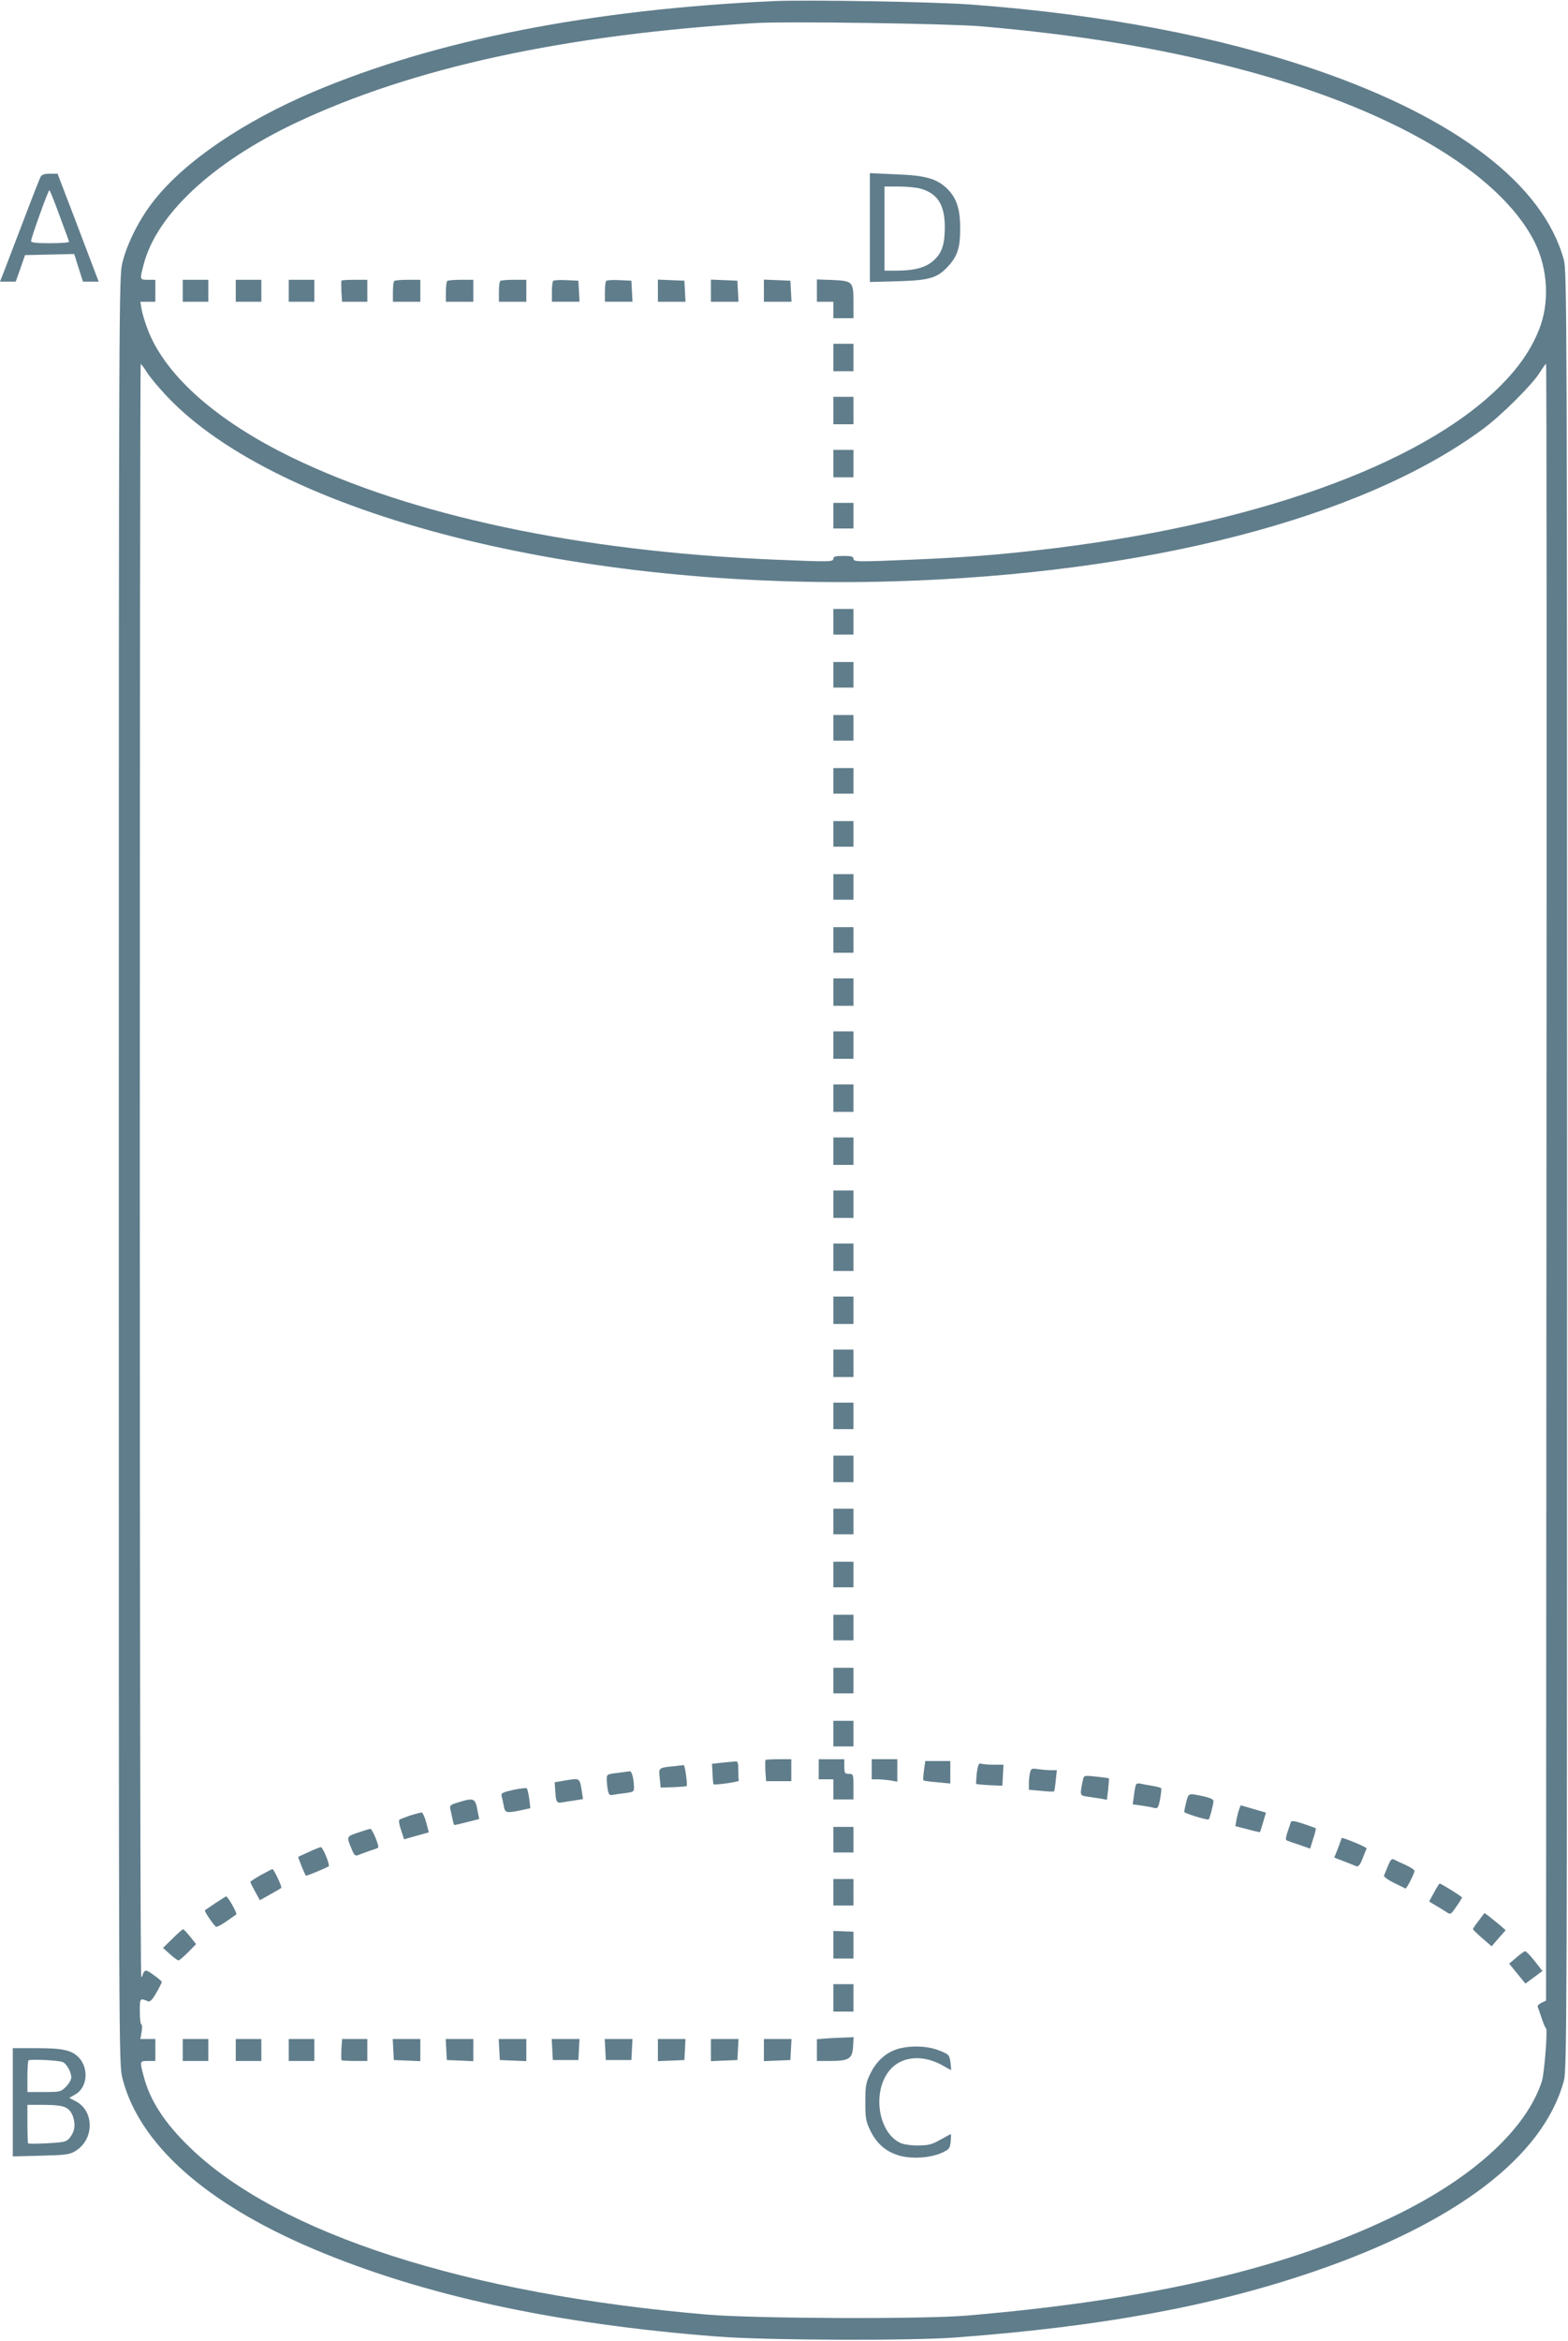 <?xml version="1.0" standalone="no"?>
<!DOCTYPE svg PUBLIC "-//W3C//DTD SVG 20010904//EN"
 "http://www.w3.org/TR/2001/REC-SVG-20010904/DTD/svg10.dtd">
<svg version="1.0" xmlns="http://www.w3.org/2000/svg"
 width="858pt" height="1280pt" viewBox="0 0 858 1280"
 preserveAspectRatio="xMidYMid meet">
<g transform="translate(0,1280) scale(0.1,-0.1)"
fill="#607d8b" stroke="none">
<path d="M4235 12794 c-998 -45 -1852 -213 -2520 -496 -381 -162 -699 -377
-868 -589 -81 -100 -150 -236 -177 -344 -19 -79 -20 -138 -20 -4965 0 -4861 0
-4885 20 -4965 91 -358 453 -682 1045 -933 598 -253 1319 -410 2210 -479 273
-21 1054 -24 1305 -5 803 60 1409 172 1961 361 779 267 1253 628 1366 1041 17
62 18 295 18 4980 0 4685 -1 4918 -18 4980 -112 409 -583 771 -1347 1035 -538
185 -1172 306 -1895 360 -198 15 -896 27 -1080 19z m1135 -138 c536 -47 963
-117 1385 -226 846 -218 1450 -570 1643 -955 73 -148 82 -332 23 -479 -44
-109 -110 -205 -211 -306 -437 -437 -1371 -768 -2535 -899 -235 -27 -400 -39
-675 -51 -311 -13 -330 -13 -330 5 0 12 -13 15 -55 15 -42 0 -55 -3 -55 -15 0
-18 -19 -18 -330 -5 -1063 46 -1974 239 -2634 559 -409 199 -686 443 -785 692
-16 41 -32 93 -36 117 l-7 42 41 0 41 0 0 60 0 60 -40 0 c-46 0 -46 0 -24 83
70 273 376 558 828 773 639 303 1473 485 2521 548 170 10 1061 -3 1235 -18z
m-4566 -1892 c15 -25 65 -84 109 -131 615 -649 2243 -1063 3977 -1012 1385 41
2561 345 3222 831 99 72 272 244 313 310 17 27 32 48 35 48 3 0 4 -2014 2
-4475 l-2 -4475 -25 -12 c-14 -6 -23 -16 -21 -22 3 -6 13 -35 22 -63 10 -29
20 -53 23 -53 11 0 -8 -246 -22 -291 -83 -256 -364 -517 -779 -723 -596 -295
-1341 -471 -2363 -558 -238 -21 -1166 -17 -1425 5 -1318 112 -2342 442 -2829
912 -140 135 -221 259 -255 392 -22 83 -22 83 24 83 l40 0 0 60 0 60 -41 0
-41 0 7 40 c4 22 3 40 -2 40 -4 0 -8 32 -8 71 0 73 0 74 45 55 11 -4 24 9 45
46 17 29 30 56 30 60 0 4 -20 21 -44 38 -34 25 -45 29 -52 18 -5 -7 -9 -16 -9
-20 0 -5 -3 -8 -7 -8 -5 0 -8 1984 -8 4410 0 2426 2 4410 5 4410 3 -1 18 -21
34 -46z"/>
<path d="M4760 11555 l0 -297 153 4 c175 5 218 18 278 85 48 53 63 100 63 198
1 108 -18 169 -68 220 -59 59 -121 76 -288 82 l-138 6 0 -298z m275 214 c95
-26 134 -88 135 -208 0 -97 -15 -144 -61 -185 -42 -39 -105 -56 -204 -56 l-65
0 0 230 0 230 78 0 c42 0 95 -5 117 -11z"/>
<path d="M1000 11210 l0 -60 70 0 70 0 0 60 0 60 -70 0 -70 0 0 -60z"/>
<path d="M1290 11210 l0 -60 70 0 70 0 0 60 0 60 -70 0 -70 0 0 -60z"/>
<path d="M1580 11210 l0 -60 70 0 70 0 0 60 0 60 -70 0 -70 0 0 -60z"/>
<path d="M1869 11266 c-2 -2 -2 -29 -1 -60 l4 -56 69 0 69 0 0 60 0 60 -68 0
c-38 0 -71 -2 -73 -4z"/>
<path d="M2157 11263 c-4 -3 -7 -30 -7 -60 l0 -53 75 0 75 0 0 60 0 60 -68 0
c-38 0 -72 -3 -75 -7z"/>
<path d="M2447 11263 c-4 -3 -7 -30 -7 -60 l0 -53 75 0 75 0 0 60 0 60 -68 0
c-38 0 -72 -3 -75 -7z"/>
<path d="M2737 11263 c-4 -3 -7 -30 -7 -60 l0 -53 75 0 75 0 0 60 0 60 -68 0
c-38 0 -72 -3 -75 -7z"/>
<path d="M3027 11264 c-4 -4 -7 -31 -7 -61 l0 -53 75 0 76 0 -3 58 -3 57 -65
3 c-36 2 -69 0 -73 -4z"/>
<path d="M3317 11264 c-4 -4 -7 -31 -7 -61 l0 -53 75 0 76 0 -3 58 -3 57 -65
3 c-36 2 -69 0 -73 -4z"/>
<path d="M3600 11210 l0 -60 75 0 76 0 -3 58 -3 57 -72 3 -73 3 0 -61z"/>
<path d="M3890 11210 l0 -60 75 0 76 0 -3 58 -3 57 -72 3 -73 3 0 -61z"/>
<path d="M4180 11210 l0 -60 75 0 76 0 -3 58 -3 57 -72 3 -73 3 0 -61z"/>
<path d="M4470 11211 l0 -61 45 0 45 0 0 -45 0 -45 55 0 55 0 0 89 c0 111 -4
115 -117 120 l-83 3 0 -61z"/>
<path d="M4560 10845 l0 -75 55 0 55 0 0 75 0 75 -55 0 -55 0 0 -75z"/>
<path d="M4560 10555 l0 -75 55 0 55 0 0 75 0 75 -55 0 -55 0 0 -75z"/>
<path d="M4560 10265 l0 -75 55 0 55 0 0 75 0 75 -55 0 -55 0 0 -75z"/>
<path d="M4560 9980 l0 -70 55 0 55 0 0 70 0 70 -55 0 -55 0 0 -70z"/>
<path d="M4560 9400 l0 -70 55 0 55 0 0 70 0 70 -55 0 -55 0 0 -70z"/>
<path d="M4560 9110 l0 -70 55 0 55 0 0 70 0 70 -55 0 -55 0 0 -70z"/>
<path d="M4560 8820 l0 -70 55 0 55 0 0 70 0 70 -55 0 -55 0 0 -70z"/>
<path d="M4560 8530 l0 -70 55 0 55 0 0 70 0 70 -55 0 -55 0 0 -70z"/>
<path d="M4560 8240 l0 -70 55 0 55 0 0 70 0 70 -55 0 -55 0 0 -70z"/>
<path d="M4560 7950 l0 -70 55 0 55 0 0 70 0 70 -55 0 -55 0 0 -70z"/>
<path d="M4560 7660 l0 -70 55 0 55 0 0 70 0 70 -55 0 -55 0 0 -70z"/>
<path d="M4560 7375 l0 -75 55 0 55 0 0 75 0 75 -55 0 -55 0 0 -75z"/>
<path d="M4560 7085 l0 -75 55 0 55 0 0 75 0 75 -55 0 -55 0 0 -75z"/>
<path d="M4560 6795 l0 -75 55 0 55 0 0 75 0 75 -55 0 -55 0 0 -75z"/>
<path d="M4560 6505 l0 -75 55 0 55 0 0 75 0 75 -55 0 -55 0 0 -75z"/>
<path d="M4560 6215 l0 -75 55 0 55 0 0 75 0 75 -55 0 -55 0 0 -75z"/>
<path d="M4560 5925 l0 -75 55 0 55 0 0 75 0 75 -55 0 -55 0 0 -75z"/>
<path d="M4560 5635 l0 -75 55 0 55 0 0 75 0 75 -55 0 -55 0 0 -75z"/>
<path d="M4560 5345 l0 -75 55 0 55 0 0 75 0 75 -55 0 -55 0 0 -75z"/>
<path d="M4560 5058 l0 -73 55 0 55 0 0 73 0 72 -55 0 -55 0 0 -72z"/>
<path d="M4560 4768 l0 -73 55 0 55 0 0 73 0 72 -55 0 -55 0 0 -72z"/>
<path d="M4560 4480 l0 -70 55 0 55 0 0 70 0 70 -55 0 -55 0 0 -70z"/>
<path d="M4560 4190 l0 -70 55 0 55 0 0 70 0 70 -55 0 -55 0 0 -70z"/>
<path d="M4560 3900 l0 -70 55 0 55 0 0 70 0 70 -55 0 -55 0 0 -70z"/>
<path d="M4560 3610 l0 -70 55 0 55 0 0 70 0 70 -55 0 -55 0 0 -70z"/>
<path d="M4560 3320 l0 -70 55 0 55 0 0 70 0 70 -55 0 -55 0 0 -70z"/>
<path d="M4189 3176 c-2 -2 -2 -29 -1 -60 l4 -56 69 0 69 0 0 60 0 60 -68 0
c-38 0 -71 -2 -73 -4z"/>
<path d="M4480 3125 l0 -55 40 0 40 0 0 -55 0 -55 55 0 55 0 0 70 c0 68 -1 70
-25 70 -22 0 -25 4 -25 40 l0 40 -70 0 -70 0 0 -55z"/>
<path d="M4770 3125 l0 -55 33 0 c17 0 49 -3 70 -6 l37 -7 0 62 0 61 -70 0
-70 0 0 -55z"/>
<path d="M3950 3161 l-54 -6 3 -55 c1 -30 4 -56 5 -57 5 -6 141 13 139 20 -2
4 -3 30 -3 57 0 42 -3 50 -17 48 -10 -1 -43 -4 -73 -7z"/>
<path d="M5056 3119 c-4 -28 -5 -53 -3 -55 2 -2 36 -7 75 -10 l72 -7 0 62 0
61 -69 0 -68 0 -7 -51z"/>
<path d="M5345 3105 c-3 -31 -5 -58 -3 -60 2 -2 35 -5 73 -7 l70 -3 3 58 3 57
-55 0 c-30 0 -61 3 -69 6 -11 4 -16 -8 -22 -51z"/>
<path d="M3700 3143 c-99 -10 -96 -7 -90 -66 l5 -52 69 2 c38 2 71 4 73 6 6 7
-9 117 -16 115 -3 0 -22 -3 -41 -5z"/>
<path d="M5637 3109 c-4 -13 -7 -40 -7 -60 l0 -36 67 -6 c37 -4 68 -5 70 -3 3
2 7 29 10 60 l6 56 -34 0 c-19 0 -50 3 -70 6 -32 5 -37 3 -42 -17z"/>
<path d="M3445 3114 c-5 -1 -36 -5 -67 -9 -55 -6 -58 -8 -58 -34 0 -16 3 -43
6 -60 5 -25 11 -30 28 -26 11 2 42 7 69 10 45 6 47 7 46 38 -2 48 -13 84 -24
81z"/>
<path d="M5926 3069 c-18 -90 -19 -87 27 -94 23 -3 56 -9 73 -11 l31 -6 7 58
c3 31 5 58 4 59 -2 2 -33 6 -70 10 -65 7 -67 6 -72 -16z"/>
<path d="M3100 3065 l-65 -11 3 -44 c4 -65 8 -72 39 -66 16 3 47 8 70 11 l43
7 -6 41 c-12 75 -11 74 -84 62z"/>
<path d="M6217 3043 c-3 -5 -9 -32 -12 -60 l-7 -50 46 -6 c25 -4 57 -9 70 -13
21 -5 24 -1 34 48 5 29 8 56 6 59 -2 4 -23 9 -46 13 -24 4 -53 9 -64 12 -12 3
-24 2 -27 -3z"/>
<path d="M2807 3012 c-53 -12 -66 -18 -63 -31 3 -9 8 -33 12 -53 7 -43 13 -44
95 -27 l51 11 -6 52 c-4 28 -10 54 -14 57 -4 3 -37 -1 -75 -9z"/>
<path d="M6491 2946 c-6 -25 -11 -49 -11 -54 0 -7 111 -42 133 -42 5 0 27 83
27 102 0 9 -22 18 -58 26 -80 17 -78 17 -91 -32z"/>
<path d="M2507 2944 c-45 -14 -48 -17 -42 -41 3 -14 9 -38 12 -54 3 -16 7 -29
10 -29 2 0 33 7 69 16 l66 17 -7 36 c-14 80 -19 82 -108 55z"/>
<path d="M6781 2907 c-5 -12 -11 -38 -15 -57 l-6 -36 66 -17 c36 -10 67 -17
69 -15 1 2 9 26 17 54 l15 52 -69 20 -69 20 -8 -21z"/>
<path d="M2243 2872 c-28 -10 -55 -20 -58 -24 -4 -4 0 -29 10 -56 l16 -50 67
19 c37 10 67 19 68 19 1 0 -6 25 -14 55 -8 30 -20 55 -26 54 -6 -1 -34 -8 -63
-17z"/>
<path d="M7064 2837 c-30 -86 -33 -98 -21 -102 7 -3 38 -14 69 -24 l57 -20 17
55 c10 29 16 55 13 57 -2 1 -32 12 -67 24 -45 15 -65 18 -68 10z"/>
<path d="M4560 2740 l0 -70 55 0 55 0 0 70 0 70 -55 0 -55 0 0 -70z"/>
<path d="M1957 2778 c-63 -22 -62 -19 -30 -96 11 -26 18 -32 31 -27 9 4 37 14
62 23 25 8 47 16 49 18 8 7 -32 104 -42 103 -7 0 -38 -10 -70 -21z"/>
<path d="M7340 2745 c0 -2 -9 -26 -19 -53 l-20 -50 52 -20 c29 -11 59 -23 68
-27 12 -4 21 6 35 42 10 26 20 51 22 54 2 4 -27 18 -63 33 -68 27 -75 29 -75
21z"/>
<path d="M1690 2673 c-30 -13 -56 -26 -58 -27 -2 -3 36 -97 42 -103 3 -3 117
45 125 52 7 8 -33 105 -43 104 -6 0 -36 -12 -66 -26z"/>
<path d="M7595 2597 c-9 -23 -19 -47 -22 -53 -2 -7 22 -24 54 -40 32 -15 60
-29 63 -31 6 -4 50 82 50 97 0 5 -21 19 -47 31 -27 12 -55 25 -64 30 -14 7
-20 0 -34 -34z"/>
<path d="M1428 2547 c-32 -18 -58 -35 -58 -38 0 -4 12 -27 26 -53 l26 -47 57
32 c31 17 58 33 60 35 6 5 -41 104 -48 103 -3 0 -32 -15 -63 -32z"/>
<path d="M4560 2453 l0 -73 55 0 55 0 0 73 0 72 -55 0 -55 0 0 -72z"/>
<path d="M7847 2451 l-27 -49 33 -20 c19 -11 45 -27 59 -36 26 -17 26 -17 57
28 17 24 31 47 31 50 0 5 -114 76 -122 76 -3 0 -17 -22 -31 -49z"/>
<path d="M1180 2394 c-30 -21 -57 -38 -59 -40 -5 -4 48 -82 61 -90 4 -3 29 10
55 28 26 18 51 36 56 39 7 5 -46 99 -56 99 -1 0 -27 -16 -57 -36z"/>
<path d="M8092 2298 c-18 -23 -32 -44 -32 -47 0 -3 23 -26 51 -50 l51 -44 38
44 39 44 -32 28 c-18 15 -44 36 -58 47 l-26 19 -31 -41z"/>
<path d="M944 2199 l-52 -51 38 -34 c21 -19 42 -34 47 -34 5 0 28 20 52 44
l44 45 -32 40 c-18 23 -36 41 -39 41 -4 0 -30 -23 -58 -51z"/>
<path d="M4560 2166 l0 -76 55 0 55 0 0 73 0 74 -55 2 -55 2 0 -75z"/>
<path d="M8297 2095 l-39 -33 45 -55 44 -54 46 34 47 35 -42 54 c-24 30 -47
54 -53 54 -5 -1 -27 -16 -48 -35z"/>
<path d="M4560 1875 l0 -75 55 0 55 0 0 75 0 75 -55 0 -55 0 0 -75z"/>
<path d="M4518 1653 l-48 -4 0 -60 0 -59 73 0 c102 0 121 12 125 78 l3 52 -53
-2 c-29 -1 -74 -3 -100 -5z"/>
<path d="M1000 1590 l0 -60 70 0 70 0 0 60 0 60 -70 0 -70 0 0 -60z"/>
<path d="M1290 1590 l0 -60 70 0 70 0 0 60 0 60 -70 0 -70 0 0 -60z"/>
<path d="M1580 1590 l0 -60 70 0 70 0 0 60 0 60 -70 0 -70 0 0 -60z"/>
<path d="M1868 1594 c-1 -31 -1 -58 1 -60 2 -2 35 -4 73 -4 l68 0 0 60 0 60
-69 0 -69 0 -4 -56z"/>
<path d="M2152 1593 l3 -58 73 -3 72 -3 0 61 0 60 -75 0 -76 0 3 -57z"/>
<path d="M2442 1593 l3 -58 73 -3 72 -3 0 61 0 60 -75 0 -76 0 3 -57z"/>
<path d="M2732 1593 l3 -58 73 -3 72 -3 0 61 0 60 -75 0 -76 0 3 -57z"/>
<path d="M3022 1593 l3 -58 70 0 70 0 3 58 3 57 -76 0 -76 0 3 -57z"/>
<path d="M3312 1593 l3 -58 70 0 70 0 3 58 3 57 -76 0 -76 0 3 -57z"/>
<path d="M3600 1590 l0 -61 73 3 72 3 3 58 3 57 -76 0 -75 0 0 -60z"/>
<path d="M3890 1590 l0 -61 73 3 72 3 3 58 3 57 -76 0 -75 0 0 -60z"/>
<path d="M4180 1590 l0 -61 73 3 72 3 3 58 3 57 -76 0 -75 0 0 -60z"/>
<path d="M4910 1595 c-63 -20 -114 -66 -147 -133 -25 -51 -28 -68 -28 -157 0
-89 3 -106 28 -157 35 -71 85 -114 156 -135 69 -20 169 -14 233 14 42 19 46
24 50 62 2 23 2 41 1 41 -2 0 -28 -14 -58 -31 -46 -26 -65 -31 -124 -31 -42 0
-80 6 -99 16 -125 65 -150 300 -43 407 65 66 175 72 276 16 26 -15 48 -27 49
-27 1 0 0 19 -3 42 -6 41 -8 44 -61 65 -64 26 -160 29 -230 8z"/>
<path d="M222 11833 c-5 -10 -49 -121 -97 -248 -48 -126 -96 -251 -106 -277
l-19 -48 43 0 43 0 26 73 25 72 135 3 134 3 24 -76 24 -75 43 0 43 0 -26 68
c-14 37 -64 169 -112 295 l-87 227 -42 0 c-30 0 -45 -5 -51 -17z m103 -210
c28 -75 52 -140 53 -145 2 -4 -44 -8 -102 -8 -76 0 -106 3 -106 12 0 17 94
278 100 278 3 0 28 -62 55 -137z"/>
<path d="M70 1304 l0 -296 153 4 c132 3 157 6 187 24 107 62 108 222 2 275
l-33 17 35 20 c64 38 73 141 18 200 -39 41 -86 52 -234 52 l-128 0 0 -296z
m273 220 c21 -8 47 -54 47 -84 0 -12 -13 -35 -29 -51 -28 -28 -33 -29 -120
-29 l-91 0 0 83 c0 46 3 87 6 90 8 8 162 1 187 -9z m17 -249 c20 -10 33 -28
41 -54 13 -45 7 -78 -20 -112 -17 -21 -29 -24 -121 -29 -56 -3 -104 -3 -106
-1 -2 2 -4 51 -4 108 l0 103 90 0 c62 0 100 -5 120 -15z"/>
</g>
</svg>

